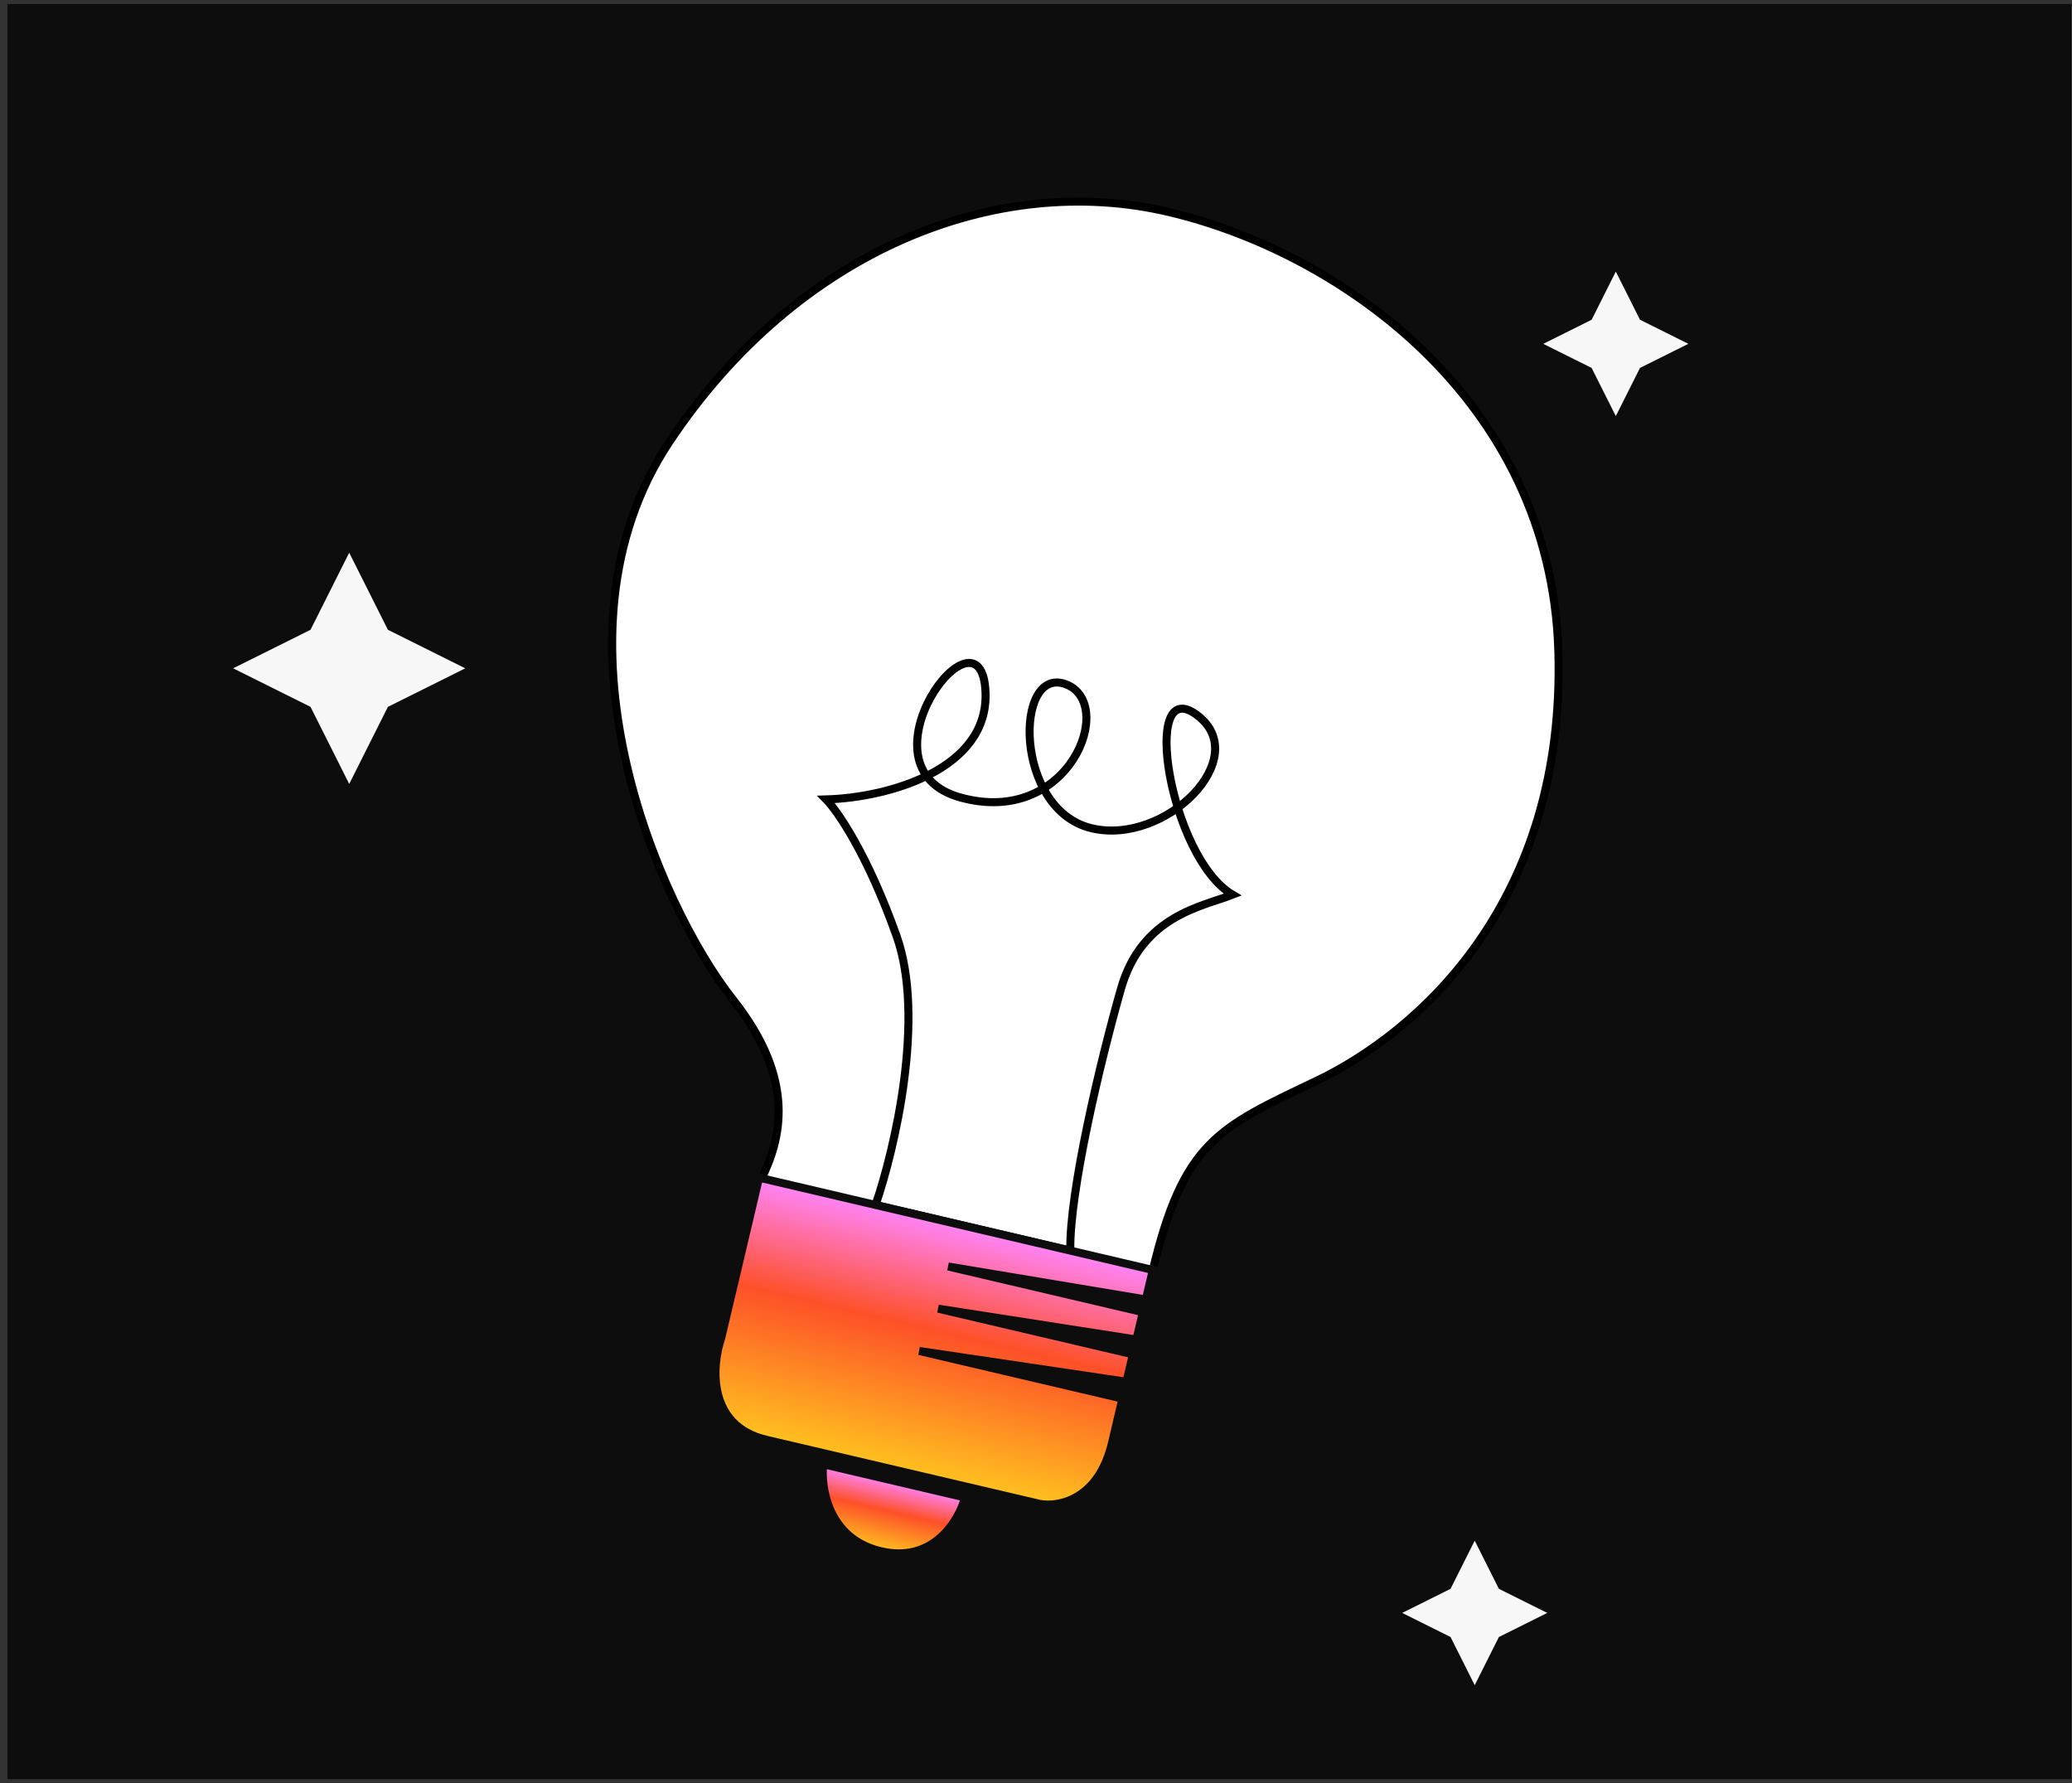 <svg width="258" height="222" viewBox="0 0 258 222" fill="none" xmlns="http://www.w3.org/2000/svg">
<rect x="0" y="0" width="258" height="222" fill="#333333" stroke="none"/>
<rect x="0.922" y="0.5" width="257" height="221" fill="#0D0D0D"/>
<path d="M91.273 124.452C99.305 134.603 97.195 141.979 94.725 146.942C111 150.665 143.539 158.163 143.489 158.373C147.335 142.094 151.76 140.37 163.849 134.604C176.703 128.473 195.003 112.256 194.041 80.995C193.078 49.733 166.815 31.383 145.464 26.378C124.113 21.373 99.288 31.072 83.332 55.042C67.376 79.012 81.976 112.701 91.273 124.452Z" fill="white" stroke="black"/>
<path d="M109.021 150.017C111.399 143.093 115.252 126.705 111.643 116.548C108.033 106.391 104.288 100.968 102.867 99.527C110.615 99.311 123.112 95.791 122.715 86.166C122.22 74.134 106.031 95.556 119.614 99.294C133.196 103.032 139.089 87.51 132.685 85.178C126.282 82.845 126.203 100.839 135.956 103.125C145.182 105.288 156.129 94.276 149.028 89.009C141.927 83.742 145.662 106.788 153.477 111.391C149.797 112.837 142.189 113.954 139.583 123.098C136.978 132.241 133.148 148.376 133.271 155.702L109.021 150.017Z" stroke="black"/>
<path d="M143.55 158.111L142.681 161.787L118.059 157.677L142.309 163.362L141.503 166.776L116.818 162.929L141.069 168.614L140.262 172.027L114.461 168.195L139.766 174.127L138.463 179.641C136.776 186.783 131.744 187.673 129.439 187.225L95.435 179.253C88.055 177.523 88.608 170.079 89.807 166.573L94.522 146.618L143.55 158.111Z" fill="white"/>
<path d="M143.55 158.111L142.681 161.787L118.059 157.677L142.309 163.362L141.503 166.776L116.818 162.929L141.069 168.614L140.262 172.027L114.461 168.195L139.766 174.127L138.463 179.641C136.776 186.783 131.744 187.673 129.439 187.225L95.435 179.253C88.055 177.523 88.608 170.079 89.807 166.573L94.522 146.618L143.55 158.111Z" fill="url(#paint0_linear_6238_11674)"/>
<path d="M143.55 158.111L142.681 161.787L118.059 157.677L142.309 163.362L141.503 166.776L116.818 162.929L141.069 168.614L140.262 172.027L114.461 168.195L139.766 174.127L138.463 179.641C136.776 186.783 131.744 187.673 129.439 187.225L95.435 179.253C88.055 177.523 88.608 170.079 89.807 166.573L94.522 146.618L143.55 158.111Z" stroke="#0D0D0D"/>
<path d="M120.166 186.437L102.505 182.297C102.174 185.267 103.146 191.592 109.684 193.124C116.221 194.657 119.395 189.305 120.166 186.437Z" fill="white"/>
<path d="M120.166 186.437L102.505 182.297C102.174 185.267 103.146 191.592 109.684 193.124C116.221 194.657 119.395 189.305 120.166 186.437Z" fill="url(#paint1_linear_6238_11674)"/>
<path d="M120.166 186.437L102.505 182.297C102.174 185.267 103.146 191.592 109.684 193.124C116.221 194.657 119.395 189.305 120.166 186.437Z" stroke="#0D0D0D"/>
<path fill-rule="evenodd" clip-rule="evenodd" d="M192.66 200.808L186.639 203.807L183.628 209.805L180.618 203.807L174.597 200.808L180.618 197.809L183.628 191.812L186.639 197.809L192.66 200.808Z" fill="#F7F7F7"/>
<path fill-rule="evenodd" clip-rule="evenodd" d="M210.229 42.808L204.207 45.807L201.197 51.805L198.186 45.807L192.165 42.808L198.186 39.809L201.197 33.812L204.207 39.809L210.229 42.808Z" fill="#F7F7F7"/>
<path fill-rule="evenodd" clip-rule="evenodd" d="M57.934 83.206L48.3 88.004L43.483 97.601L38.666 88.004L29.032 83.206L38.666 78.408L43.483 68.811L48.3 78.408L57.934 83.206Z" fill="#F7F7F7"/>
<defs>
<linearGradient id="paint0_linear_6238_11674" x1="119.008" y1="152.358" x2="111.803" y2="183.091" gradientUnits="userSpaceOnUse">
<stop stop-color="#FF84F9"/>
<stop offset="0.428" stop-color="#FE5028"/>
<stop offset="1" stop-color="#FFC21F"/>
</linearGradient>
<linearGradient id="paint1_linear_6238_11674" x1="111.335" y1="184.367" x2="109.303" y2="193.035" gradientUnits="userSpaceOnUse">
<stop stop-color="#FF84F9"/>
<stop offset="0.428" stop-color="#FE5028"/>
<stop offset="1" stop-color="#FFC21F"/>
</linearGradient>
</defs>
</svg>

